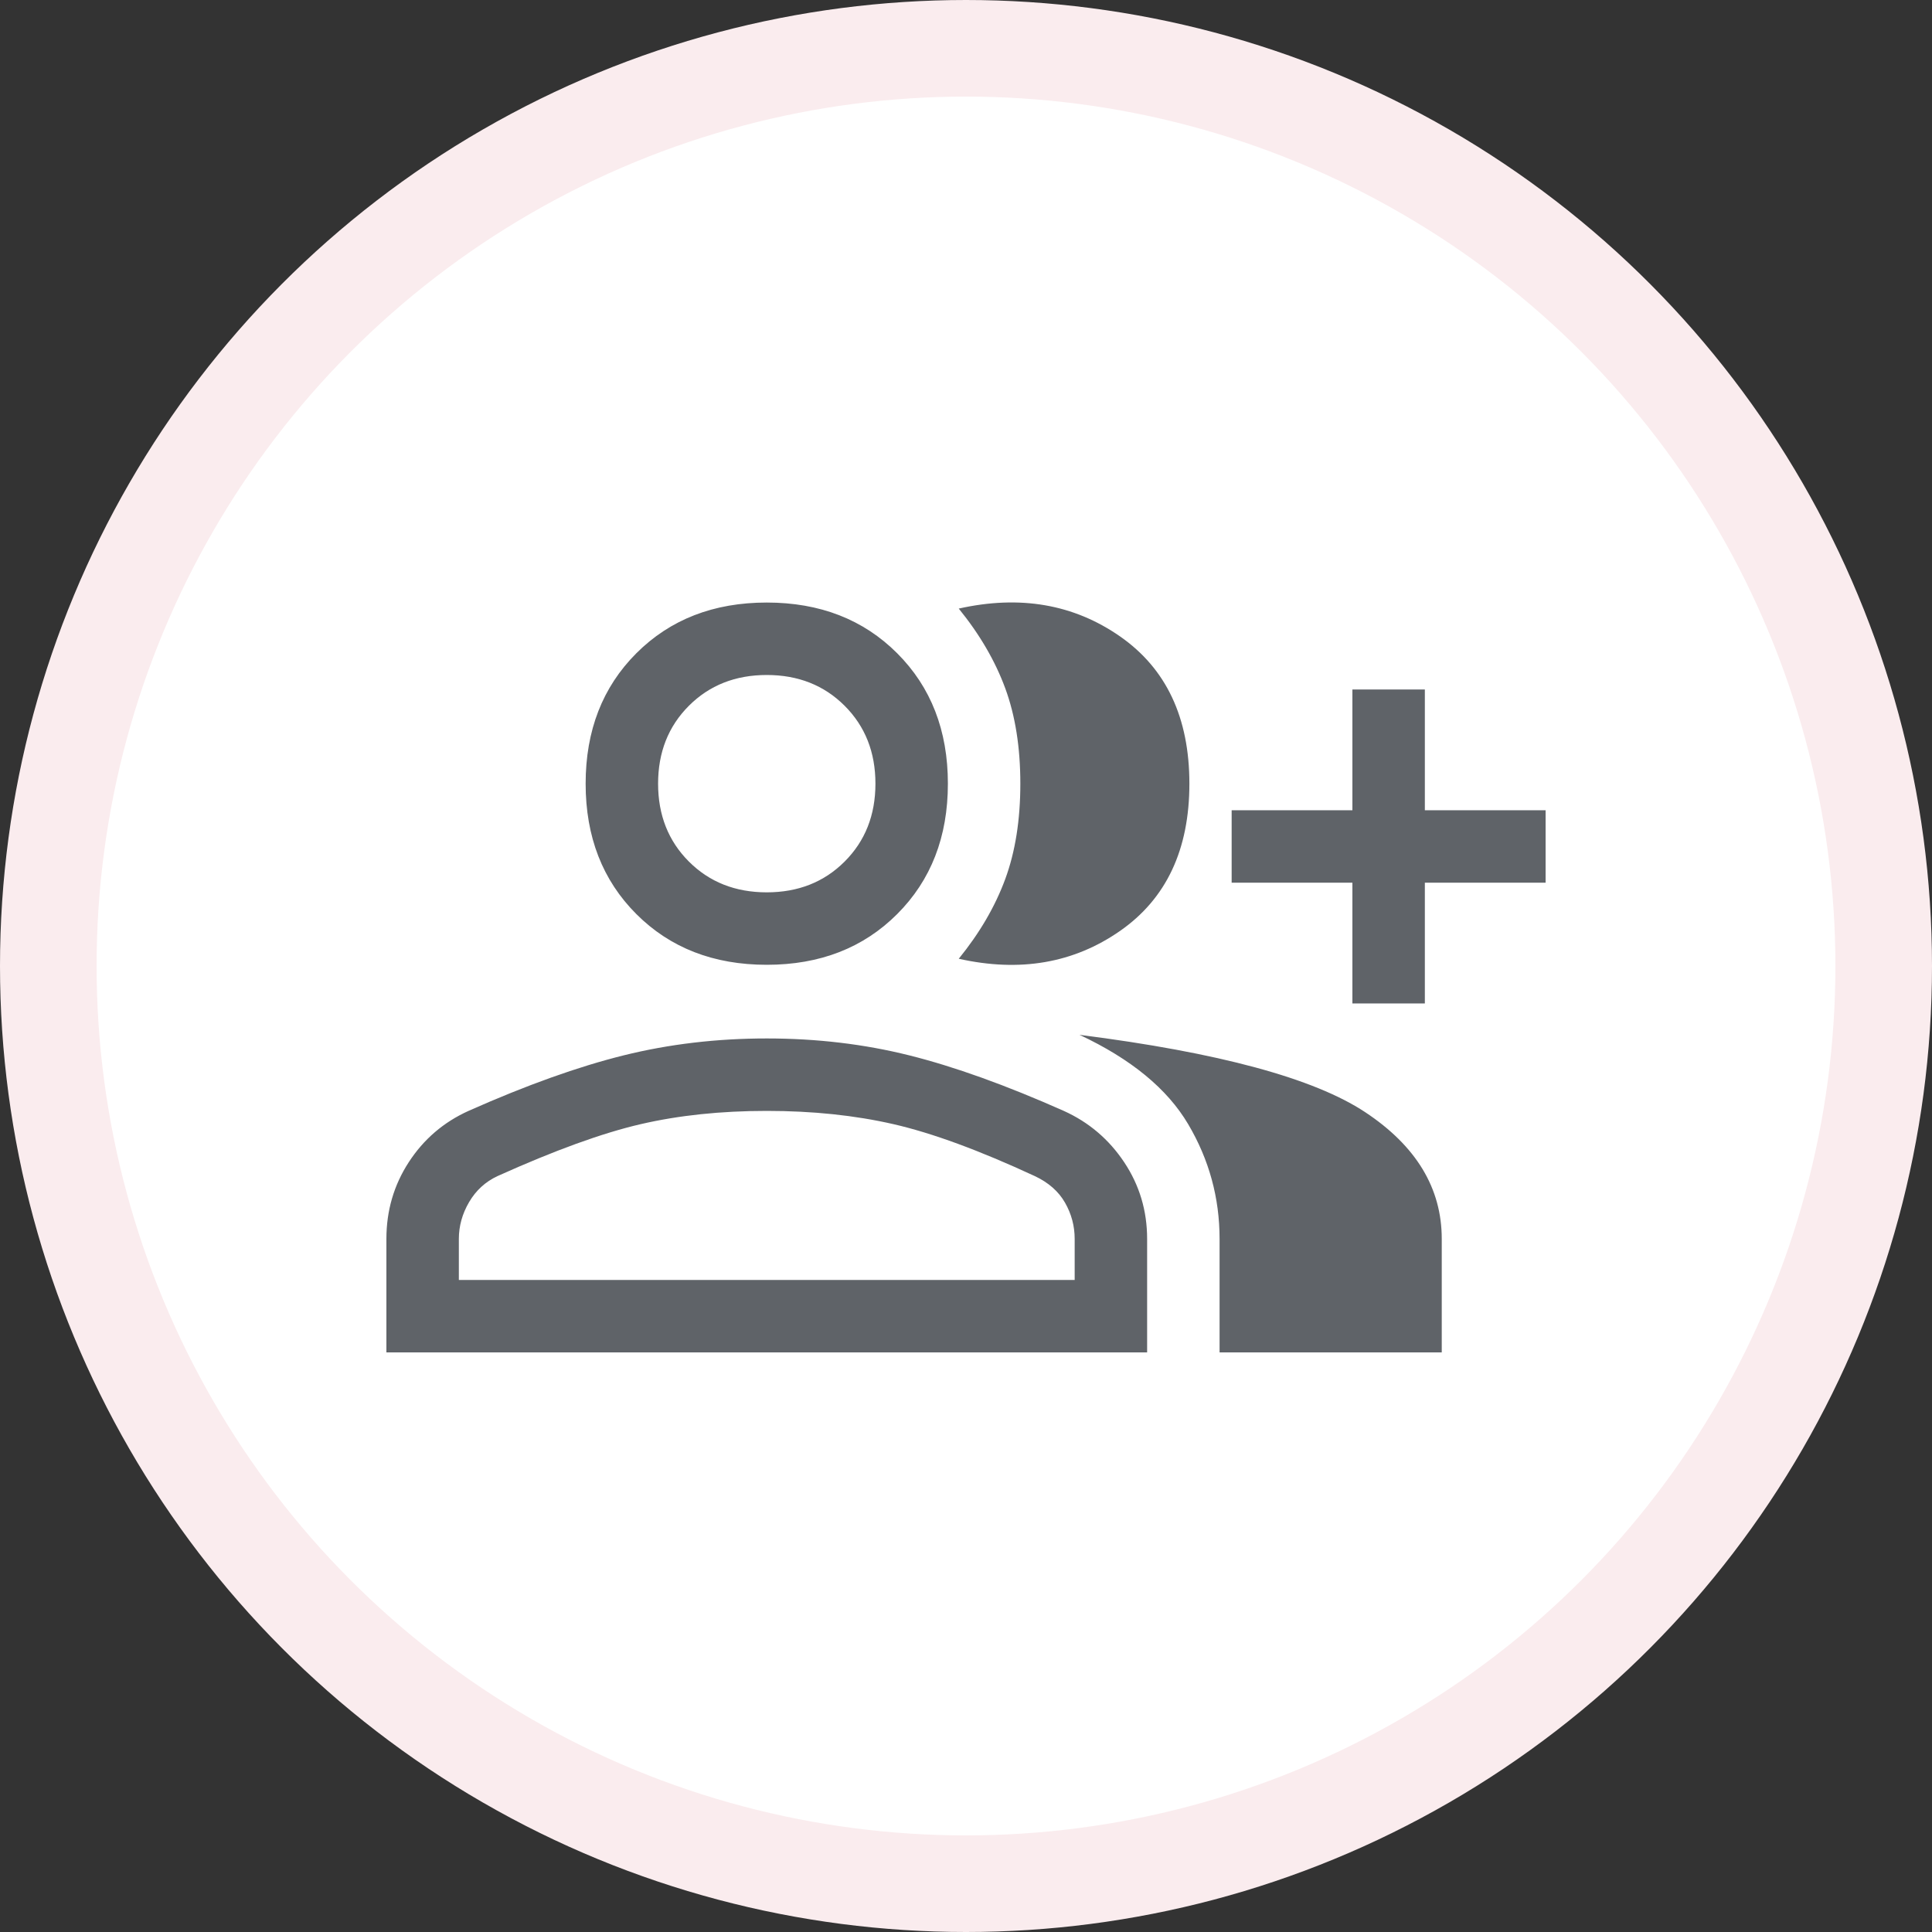 <svg width="80" height="80" viewBox="0 0 80 80" fill="none" xmlns="http://www.w3.org/2000/svg">
<rect x="0" y="0" width="80" height="80" fill="#333333" stroke="none"/>
<circle cx="40" cy="40" r="38" fill="white" stroke="#FAECEE" stroke-width="4"/>
<g clip-path="url(#clip0_3549_1785)">
<path d="M39.7 39.7C40.567 38.633 41.208 37.533 41.625 36.4C42.042 35.267 42.25 33.95 42.25 32.45C42.25 30.95 42.042 29.633 41.625 28.5C41.208 27.367 40.567 26.267 39.7 25.2C42.233 24.633 44.458 25.017 46.375 26.35C48.292 27.683 49.25 29.717 49.25 32.45C49.25 35.183 48.292 37.217 46.375 38.55C44.458 39.883 42.233 40.267 39.7 39.7ZM50.5 56V51.3C50.5 49.6 50.067 48.017 49.2 46.55C48.333 45.083 46.833 43.85 44.7 42.85C50.467 43.583 54.408 44.65 56.525 46.05C58.642 47.45 59.7 49.2 59.7 51.3V56H50.5ZM56 41.55V36.55H51V33.55H56V28.55H59V33.55H64V36.55H59V41.55H56ZM31.75 39.95C29.55 39.95 27.75 39.25 26.35 37.85C24.95 36.45 24.25 34.65 24.25 32.45C24.25 30.25 24.95 28.45 26.35 27.05C27.75 25.65 29.55 24.95 31.75 24.95C33.95 24.95 35.75 25.65 37.15 27.05C38.55 28.45 39.25 30.25 39.25 32.45C39.25 34.65 38.55 36.45 37.15 37.85C35.75 39.25 33.95 39.95 31.75 39.95ZM16 56V51.3C16 50.133 16.308 49.075 16.925 48.125C17.542 47.175 18.367 46.467 19.4 46C21.8 44.933 23.942 44.167 25.825 43.7C27.708 43.233 29.683 43 31.75 43C33.817 43 35.783 43.233 37.65 43.7C39.517 44.167 41.65 44.933 44.05 46C45.083 46.467 45.917 47.175 46.55 48.125C47.183 49.075 47.5 50.133 47.5 51.3V56H16ZM31.75 36.95C33.05 36.95 34.125 36.525 34.975 35.675C35.825 34.825 36.25 33.75 36.25 32.45C36.25 31.15 35.825 30.075 34.975 29.225C34.125 28.375 33.05 27.95 31.75 27.95C30.45 27.95 29.375 28.375 28.525 29.225C27.675 30.075 27.25 31.15 27.25 32.45C27.25 33.75 27.675 34.825 28.525 35.675C29.375 36.525 30.45 36.95 31.75 36.95ZM19 53H44.5V51.3C44.5 50.767 44.367 50.267 44.1 49.8C43.833 49.333 43.417 48.967 42.85 48.7C40.55 47.633 38.6 46.917 37 46.55C35.4 46.183 33.65 46 31.75 46C29.85 46 28.108 46.183 26.525 46.55C24.942 46.917 22.967 47.633 20.6 48.7C20.1 48.933 19.708 49.292 19.425 49.775C19.142 50.258 19 50.767 19 51.3V53Z" fill="#5F6368"/>
</g>
<defs>
<clipPath id="clip0_3549_1785">
<rect width="48" height="48" fill="white" transform="translate(16 16)"/>
</clipPath>
</defs>
</svg>
